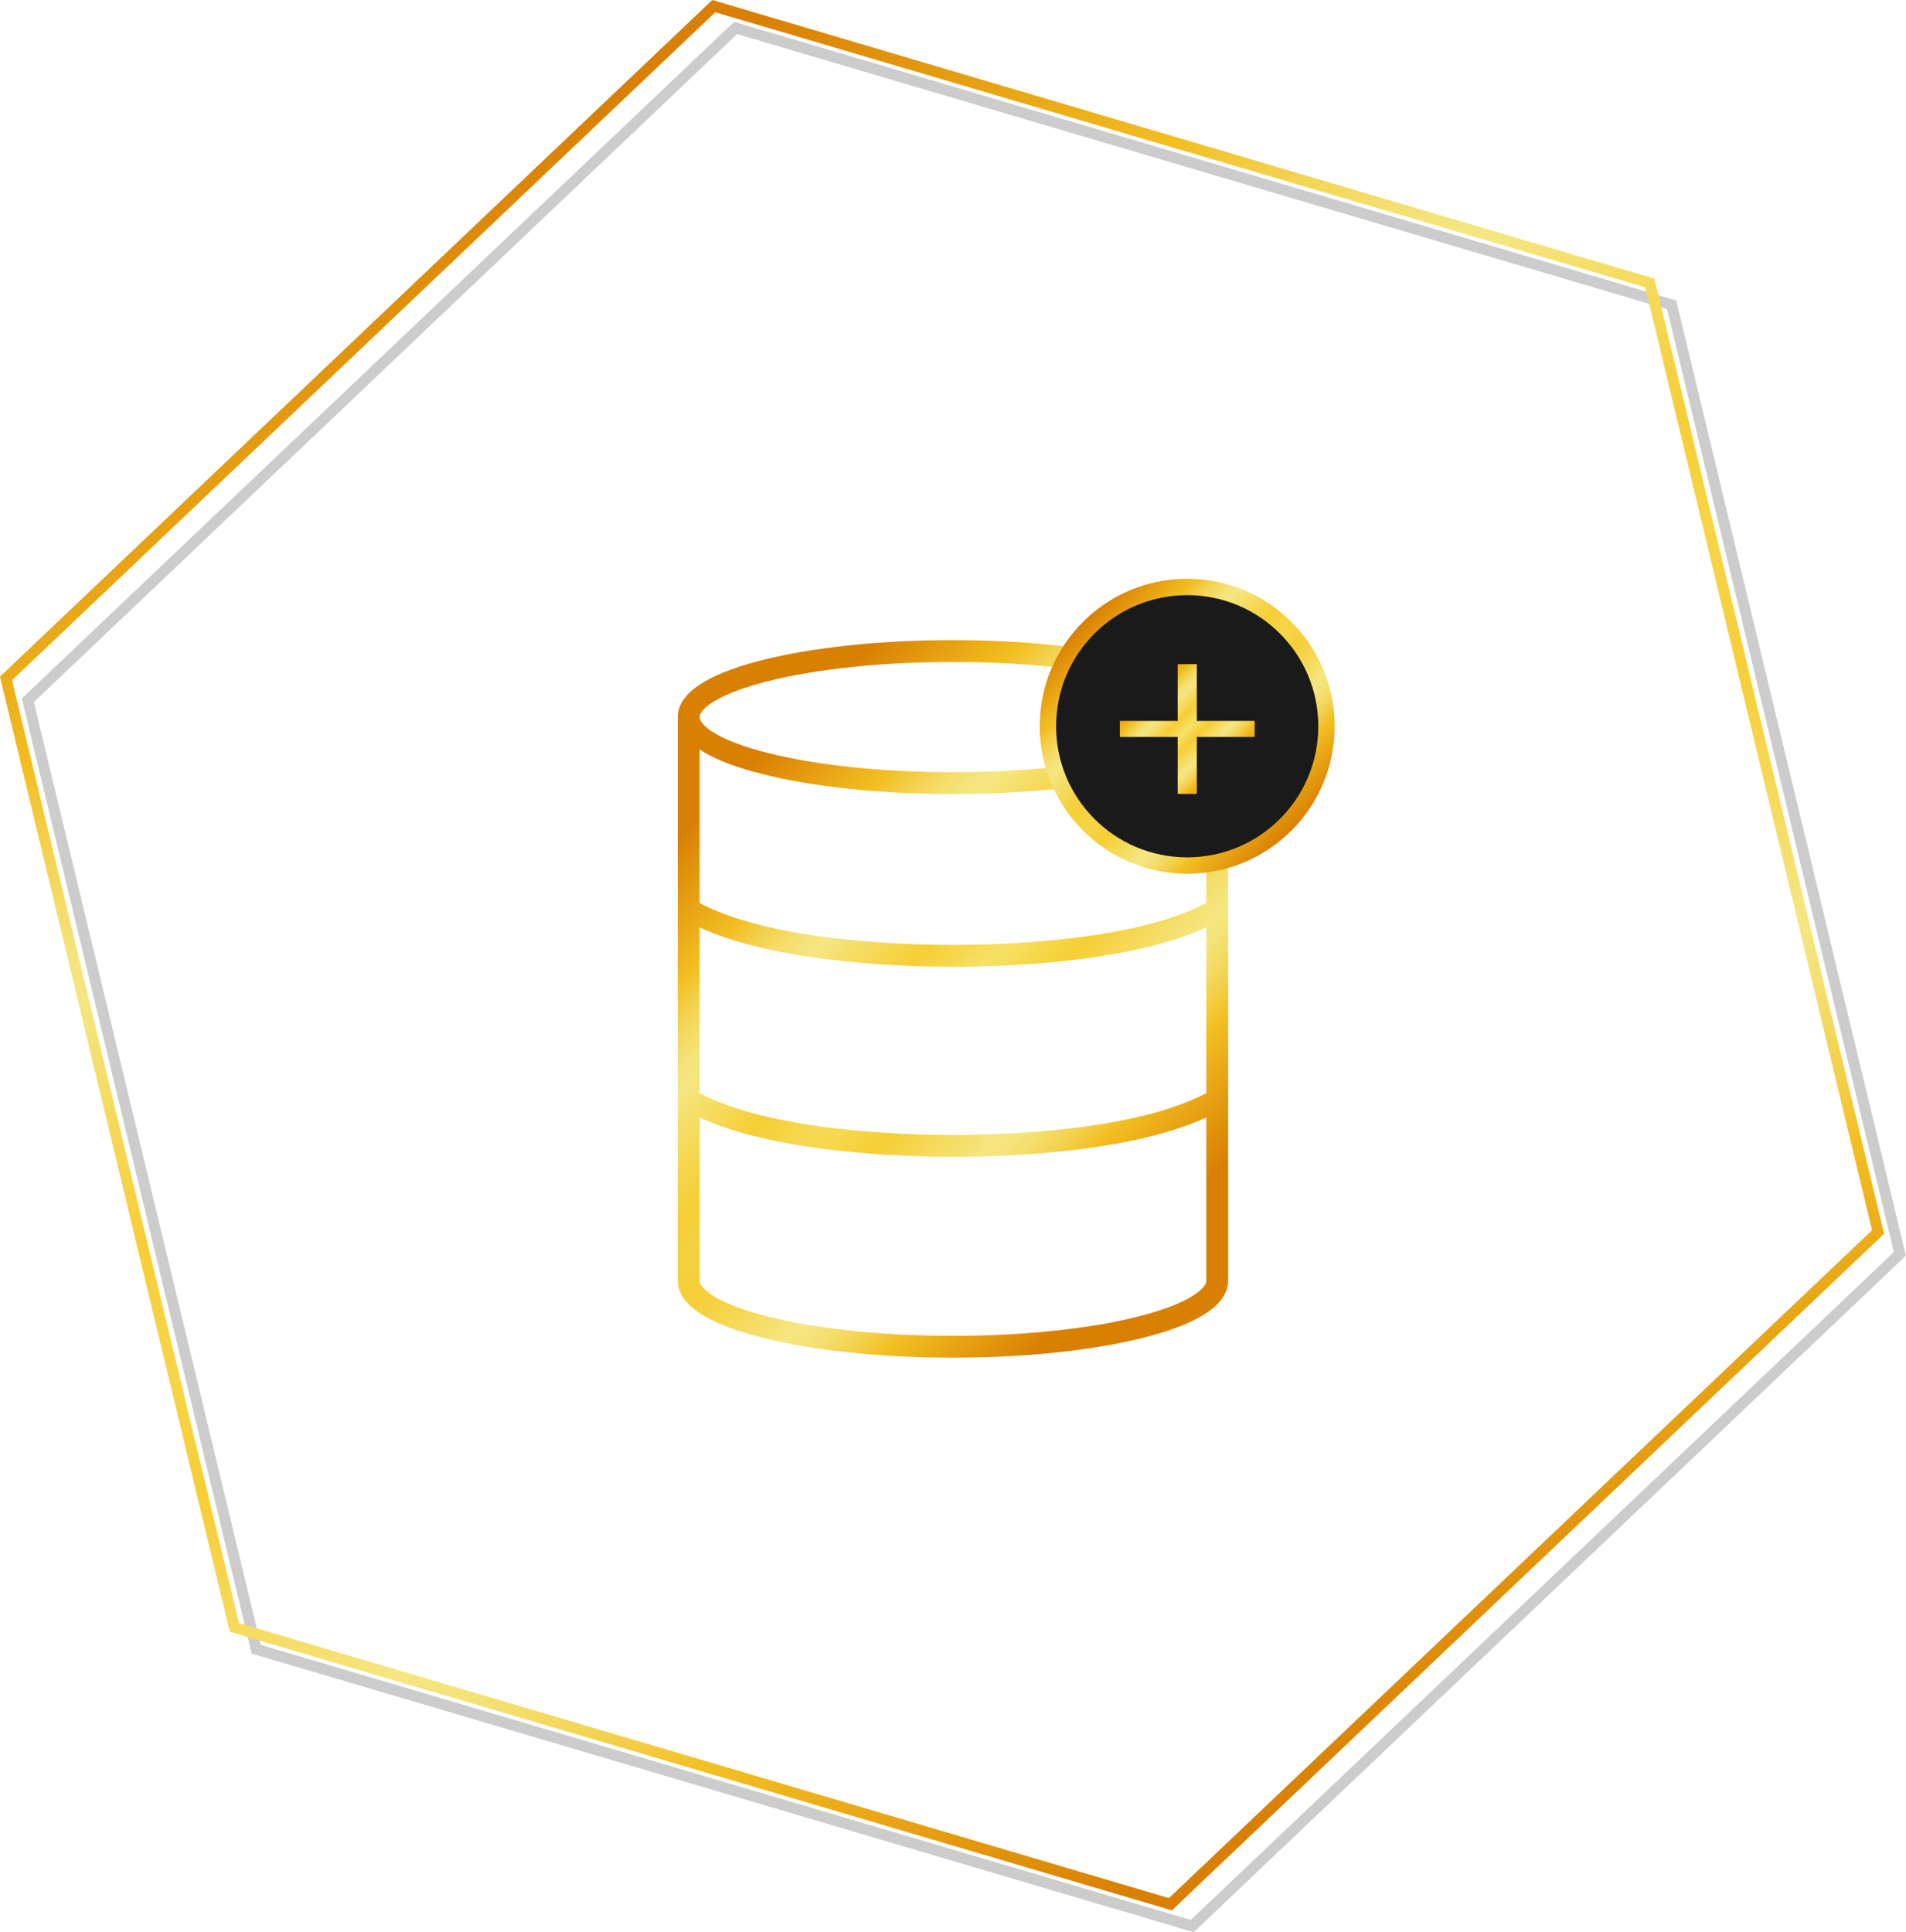 <?xml version="1.0" encoding="UTF-8"?>
<svg id="_レイヤー_2" data-name="レイヤー 2" xmlns="http://www.w3.org/2000/svg" xmlns:xlink="http://www.w3.org/1999/xlink" viewBox="0 0 174.61 177">
  <defs>
    <style>
      .cls-1 {
        stroke: url(#_新規グラデーションスウォッチ_1-3);
      }

      .cls-1, .cls-2, .cls-3, .cls-4 {
        stroke-width: 2px;
      }

      .cls-1, .cls-2, .cls-3, .cls-4, .cls-5, .cls-6, .cls-7 {
        fill: none;
      }

      .cls-1, .cls-2, .cls-3, .cls-4, .cls-8 {
        stroke-linecap: round;
        stroke-linejoin: round;
      }

      .cls-2 {
        stroke: url(#_新規グラデーションスウォッチ_1-4);
      }

      .cls-3 {
        stroke: url(#_新規グラデーションスウォッチ_1-2);
      }

      .cls-4 {
        stroke: url(#_新規グラデーションスウォッチ_1-5);
      }

      .cls-5 {
        stroke: #000;
      }

      .cls-5, .cls-6 {
        stroke-miterlimit: 10;
      }

      .cls-6 {
        stroke: url(#_新規グラデーションスウォッチ_1);
      }

      .cls-8 {
        fill: #1a1a1a;
        filter: url(#outer-glow-1);
        stroke: url(#_新規グラデーションスウォッチ_1-6);
        stroke-width: 1.5px;
      }

      .cls-9 {
        fill: url(#_新規グラデーションスウォッチ_1-7);
      }

      .cls-7 {
        opacity: .2;
      }
    </style>
    <radialGradient id="_新規グラデーションスウォッチ_1" data-name="新規グラデーションスウォッチ 1" cx="-1892.18" cy="325.27" fx="-1892.18" fy="325.27" r="83.64" gradientTransform="translate(3276.23 507.16) rotate(61.47) scale(1 8)" gradientUnits="userSpaceOnUse">
      <stop offset="0" stop-color="#f6e36a"/>
      <stop offset=".11" stop-color="#f6d547"/>
      <stop offset=".18" stop-color="#f6ce36"/>
      <stop offset=".42" stop-color="#f5e680"/>
      <stop offset=".47" stop-color="#f4e379"/>
      <stop offset=".52" stop-color="#f4dc68"/>
      <stop offset=".59" stop-color="#f3d04b"/>
      <stop offset=".66" stop-color="#f3c024"/>
      <stop offset=".66" stop-color="#f3c022"/>
      <stop offset="1" stop-color="#d97f02"/>
    </radialGradient>
    <radialGradient id="_新規グラデーションスウォッチ_1-2" data-name="新規グラデーションスウォッチ 1" cx="87.3" cy="69.5" fx="87.3" fy="69.5" r="28.29" gradientTransform="translate(418.72 -363.39) rotate(45) scale(1 8)" xlink:href="#_新規グラデーションスウォッチ_1"/>
    <radialGradient id="_新規グラデーションスウォッチ_1-3" data-name="新規グラデーションスウォッチ 1" cx="87.3" cy="69.5" fx="87.3" fy="69.5" r="28.29" gradientTransform="translate(418.72 -363.39) rotate(45) scale(1 8)" xlink:href="#_新規グラデーションスウォッチ_1"/>
    <radialGradient id="_新規グラデーションスウォッチ_1-4" data-name="新規グラデーションスウォッチ 1" cx="87.3" cy="69.5" fx="87.3" fy="69.5" r="28.29" gradientTransform="translate(418.72 -363.39) rotate(45) scale(1 8)" xlink:href="#_新規グラデーションスウォッチ_1"/>
    <radialGradient id="_新規グラデーションスウォッチ_1-5" data-name="新規グラデーションスウォッチ 1" cx="87.3" cy="69.5" fx="87.3" fy="69.5" r="28.29" gradientTransform="translate(418.72 -363.39) rotate(45) scale(1 8)" xlink:href="#_新規グラデーションスウォッチ_1"/>
    <radialGradient id="_新規グラデーションスウォッチ_1-6" data-name="新規グラデーションスウォッチ 1" cx="108.76" cy="66.53" fx="108.76" fy="66.53" r="13.51" gradientTransform="translate(408.2 -386.72) rotate(45) scale(1 8)" xlink:href="#_新規グラデーションスウォッチ_1"/>
    <filter id="outer-glow-1" filterUnits="userSpaceOnUse">
      <feOffset dx="0" dy="0"/>
      <feGaussianBlur result="blur" stdDeviation="5"/>
      <feFlood flood-color="#000" flood-opacity=".3"/>
      <feComposite in2="blur" operator="in"/>
      <feComposite in="SourceGraphic"/>
    </filter>
    <radialGradient id="_新規グラデーションスウォッチ_1-7" data-name="新規グラデーションスウォッチ 1" cx="108.76" cy="66.79" fx="108.76" fy="66.79" r="6.06" gradientTransform="translate(409.67 -387.93) rotate(45) scale(1 8)" xlink:href="#_新規グラデーションスウォッチ_1"/>
  </defs>
  <g id="_レイヤー_1-2" data-name="レイヤー 1">
    <g>
      <g>
        <g class="cls-7">
          <polygon class="cls-5" points="153.14 27.92 67.39 2.56 2.55 64.15 23.47 151.08 109.22 176.44 174.05 114.86 153.14 27.92"/>
        </g>
        <polygon class="cls-6" points="151.14 25.92 65.39 .56 .55 62.15 21.47 149.08 107.22 174.44 172.05 112.86 151.14 25.92"/>
      </g>
      <g>
        <g>
          <path id="_パス_5687" data-name="パス 5687" class="cls-3" d="m87.3,59.64c13.37,0,24.21,2.71,24.21,6.05s-10.84,6.05-24.21,6.05-24.21-2.71-24.21-6.05,10.84-6.05,24.21-6.05"/>
          <path class="cls-1" d="m63.09,65.9v51.42c0,3.34,10.84,6.05,24.21,6.05s24.21-2.71,24.21-6.05v-51.42"/>
          <path class="cls-2" d="m111.51,83.31c-6.57,3.85-19.37,4.25-24.21,4.25s-17.64-.4-24.21-4.25"/>
          <path class="cls-4" d="m111.51,100.72c-6.57,3.85-19.37,4.25-24.21,4.25s-17.64-.4-24.21-4.25"/>
        </g>
        <circle class="cls-8" cx="108.76" cy="66.53" r="12.76"/>
        <path class="cls-9" d="m107.89,67.51h-5.3v-1.47h5.3v-5.2h1.75v5.2h5.3v1.47h-5.3v5.22h-1.75v-5.22Z"/>
      </g>
    </g>
  </g>
</svg>